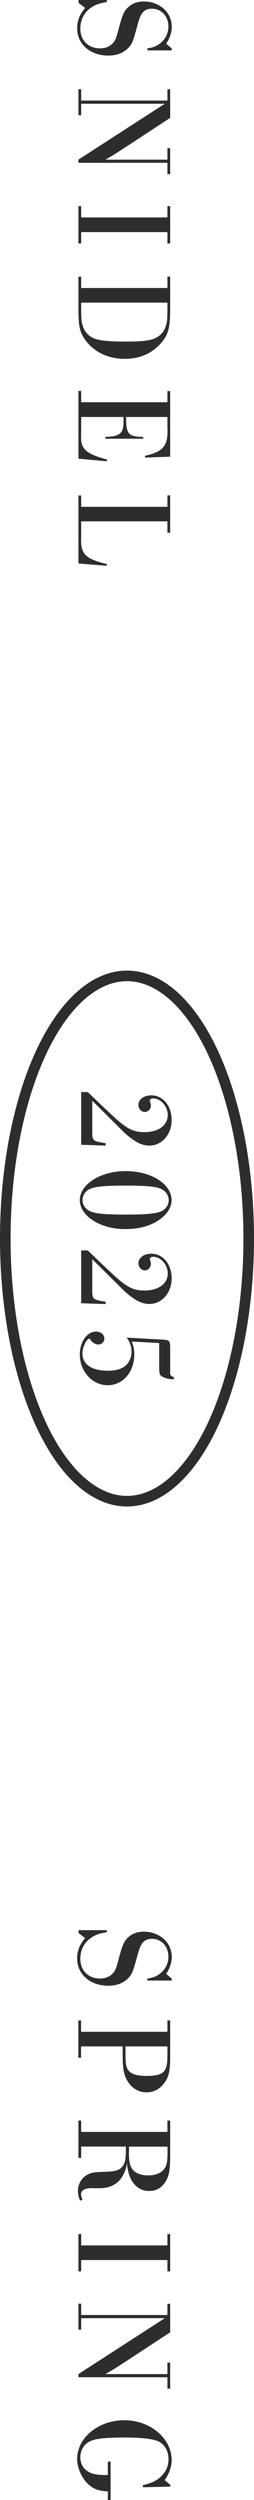 <?xml version="1.0" encoding="UTF-8"?><svg id="_レイヤー_2" xmlns="http://www.w3.org/2000/svg" viewBox="0 0 24 235.68"><defs><style>.cls-1{fill:none;stroke:#2d2d2d;stroke-miterlimit:10;}.cls-2{fill:#2d2d2d;}</style></defs><g id="txt"><path class="cls-2" d="M7.67,107.93v-4.98h.62c2.02,1.93,2.7,2.58,3.19,2.96.77.61,1.33.82,2.16.82,1.34,0,2.21-.64,2.21-1.62,0-.81-.66-1.56-1.38-1.56-.18,0-.31.08-.31.19,0,.03.01.08.03.14.05.18.07.22.07.31,0,.36-.26.64-.58.64s-.6-.3-.6-.66c0-.53.51-.91,1.22-.91,1.1,0,1.92,1,1.92,2.33s-.9,2.41-2.11,2.41c-.7,0-1.35-.33-2.3-1.16l-3.09-3.07v2.85c-.01.93.04.97,1.26,1.15v.23l-2.3-.08Z"/><path class="cls-2" d="M15.24,114.85c-.87.68-2,1.02-3.42,1.02-2.34,0-4.28-1.24-4.28-2.73s1.94-2.74,4.34-2.74,4.33,1.22,4.33,2.73c0,.64-.33,1.21-.98,1.73ZM15.21,112.07c-.52-.22-1.46-.3-3.33-.3-2.03,0-2.95.09-3.46.35-.38.21-.62.59-.62,1.02,0,.46.29.86.74,1.06.51.21,1.46.3,3.26.3,2.11,0,3.02-.09,3.52-.35.38-.21.62-.59.62-1,0-.48-.29-.88-.74-1.07Z"/><path class="cls-2" d="M7.67,122.86v-4.98h.62c2.02,1.93,2.7,2.58,3.19,2.96.77.61,1.33.82,2.16.82,1.34,0,2.21-.64,2.21-1.62,0-.81-.66-1.56-1.38-1.56-.18,0-.31.08-.31.19,0,.03.01.08.03.14.05.18.07.22.07.31,0,.36-.26.64-.58.64s-.6-.3-.6-.66c0-.53.51-.91,1.22-.91,1.1,0,1.92,1,1.92,2.33s-.9,2.41-2.11,2.41c-.7,0-1.35-.33-2.3-1.16l-3.09-3.06v2.85c-.01.93.04.97,1.26,1.15v.23l-2.3-.08Z"/><path class="cls-2" d="M12.46,126.48c.18.49.23.79.23,1.21,0,1.65-1.08,2.9-2.52,2.9s-2.63-1.29-2.63-2.91c0-1.18.69-2.15,1.53-2.15.45,0,.79.28.79.67,0,.3-.26.55-.56.55-.27,0-.6-.19-.73-.42-.04-.09-.07-.12-.13-.12-.27,0-.65.81-.65,1.39,0,1.03.88,1.62,2.41,1.62.83,0,1.4-.19,1.77-.58.29-.31.46-.76.46-1.2,0-.49-.17-.98-.47-1.34l3.43.19c.65.04.7.1.69.99v2.07c-.01.3.01.33.35.48v.21c-.52-.03-.88-.13-1.16-.3-.2-.14-.23-.27-.23-1.09v-2.04l-2.59-.14Z"/><ellipse class="cls-1" cx="12" cy="116.76" rx="11.5" ry="24.76"/><path class="cls-2" d="M13.92,4.75v-.19c.57-.08.88-.21,1.22-.48.49-.39.77-.95.77-1.57,0-.98-.65-1.69-1.56-1.69-.47,0-.79.18-1.01.57-.13.22-.26.63-.48,1.46-.29,1.04-.39,1.29-.7,1.63-.46.5-1.12.76-1.92.76-1.72,0-2.95-1.08-2.95-2.56,0-.72.22-1.3.75-1.93l-.62-.48v-.27h2.68v.19c-.71.12-1.12.26-1.51.54-.65.46-1,1.16-1,1.96,0,1.11.75,1.87,1.86,1.87.55,0,1-.21,1.29-.58.2-.26.27-.49.53-1.48.29-1.06.44-1.43.77-1.75.38-.4.91-.61,1.55-.61,1.48,0,2.64,1.03,2.64,2.37,0,.55-.17,1.06-.53,1.61l.53.45v.18h-2.29Z"/><path class="cls-2" d="M15.82,9.49v-1.07h.26v2.69l-3.81,2.5c-1.29.84-1.64,1.06-2.31,1.44h5.86v-1.08h.26v2.45h-.26v-1.07H7.41v-.3l8.16-5.27h-7.9v1.08h-.26v-2.45h.26v1.07h8.15Z"/><path class="cls-2" d="M15.82,20.5v-1.07h.26v3.52h-.26v-1.07H7.67v1.07h-.26v-3.52h.26v1.07h8.15Z"/><path class="cls-2" d="M15.82,27.15v-1.07h.26v2.94c0,1.88-.17,2.52-.86,3.32-.84.98-2.03,1.49-3.42,1.49-1.56,0-2.9-.63-3.73-1.76-.53-.72-.66-1.3-.66-2.94v-3.05h.26v1.07h8.15ZM7.67,29.12c0,1.04.03,1.24.18,1.69.2.57.66,1,1.24,1.16.57.17,1.44.23,2.83.23,1.91,0,2.68-.14,3.21-.62.34-.28.56-.73.65-1.34.03-.22.04-.49.04-1.2v-.51H7.67v.59Z"/><path class="cls-2" d="M15.82,37.94v-1.07h.26v6.18l-2.38.09v-.17c1.75-.4,2.2-.95,2.12-2.67v-.99h-3.9c-.01,1.61.19,1.85,1.61,1.88v.17h-3.58v-.17c.79-.05.94-.08,1.2-.21.38-.18.52-.51.52-1.26v-.41h-4v1.63c-.09,1.37.39,1.83,2.44,2.38v.17l-2.7-.25v-6.39h.26v1.07h8.15Z"/><path class="cls-2" d="M15.82,47.77v-1.07h.26v3.52h-.26v-1.07H7.67v1.52c-.07,1.56.39,2.02,2.42,2.5v.17l-2.68-.22v-6.41h.26v1.07h8.15Z"/><path class="cls-2" d="M13.92,186.71v-.19c.57-.08.88-.21,1.22-.48.49-.39.77-.95.77-1.57,0-.98-.65-1.69-1.56-1.69-.47,0-.79.18-1.01.57-.13.22-.26.63-.48,1.46-.29,1.04-.39,1.29-.7,1.63-.46.5-1.12.76-1.92.76-1.72,0-2.95-1.08-2.95-2.56,0-.72.22-1.3.75-1.93l-.62-.48v-.27h2.68v.19c-.71.12-1.12.26-1.51.54-.65.46-1,1.16-1,1.96,0,1.11.75,1.87,1.86,1.87.55,0,1-.21,1.29-.58.2-.26.27-.49.53-1.48.29-1.06.44-1.43.77-1.75.38-.4.91-.61,1.55-.61,1.48,0,2.64,1.03,2.64,2.37,0,.55-.17,1.06-.53,1.61l.53.45v.18h-2.29Z"/><path class="cls-2" d="M15.82,191.54v-1.07h.26v3.3c0,1.53-.13,2.09-.65,2.72-.42.5-.95.76-1.59.76-.71,0-1.33-.35-1.74-.98-.38-.57-.51-1.21-.51-2.47v-.88h-3.93v1.07h-.26v-3.52h.26v1.07h8.15ZM11.86,193.8c0,.82.09,1.2.34,1.46.3.3.81.44,1.61.44,1.65,0,2.01-.35,2.01-1.92v-.86h-3.96v.89Z"/><path class="cls-2" d="M15.82,200.98v-1.07h.26v2.99c0,1.7-.08,2.18-.44,2.77-.36.58-.88.88-1.55.88-1.18,0-1.99-1-2.09-2.63-.13.9-.55,1.62-1.16,2-.44.27-.88.37-1.55.37h-.27c-.18-.01-.32-.01-.36-.01-.66,0-1,.21-1,.59,0,.12.03.23.14.5l-.23.09c-.14-.33-.21-.63-.21-.93,0-.63.35-1.22.88-1.51.4-.21.69-.26,1.7-.28.81-.03,1.16-.1,1.46-.33.36-.3.49-.71.49-1.65v-.4h-4.22v1.07h-.26v-3.52h.26v1.07h8.15ZM12.18,202.83c0,.92.08,1.34.33,1.67.27.37.82.58,1.51.58.65,0,1.18-.21,1.47-.58.27-.35.34-.68.34-1.62v-.51h-3.64v.46Z"/><path class="cls-2" d="M15.82,211.68v-1.07h.26v3.52h-.26v-1.07H7.67v1.07h-.26v-3.52h.26v1.07h8.15Z"/><path class="cls-2" d="M15.82,218.25v-1.07h.26v2.69l-3.81,2.5c-1.29.84-1.64,1.06-2.31,1.44h5.86v-1.08h.26v2.45h-.26v-1.07H7.41v-.3l8.16-5.27h-7.9v1.08h-.26v-2.45h.26v1.07h8.15Z"/><path class="cls-2" d="M13.5,234.47v-.19c.88-.21,1.38-.45,1.82-.93.4-.43.6-.92.6-1.52,0-.68-.29-1.27-.78-1.58-.48-.31-1.61-.46-3.38-.46-1.66,0-2.61.09-3.16.31-.62.25-1.01.86-1.01,1.57s.42,1.26,1.07,1.49c.34.12.74.17,1.53.17v-1.27h.26v3.63h-.26v-.82c-.69-.04-1.09-.14-1.48-.39-.82-.52-1.42-1.64-1.42-2.68,0-2,2.02-3.64,4.46-3.64s4.47,1.7,4.47,3.76c0,.62-.21,1.21-.65,1.89l.52.44v.17l-2.59.06Z"/></g></svg>